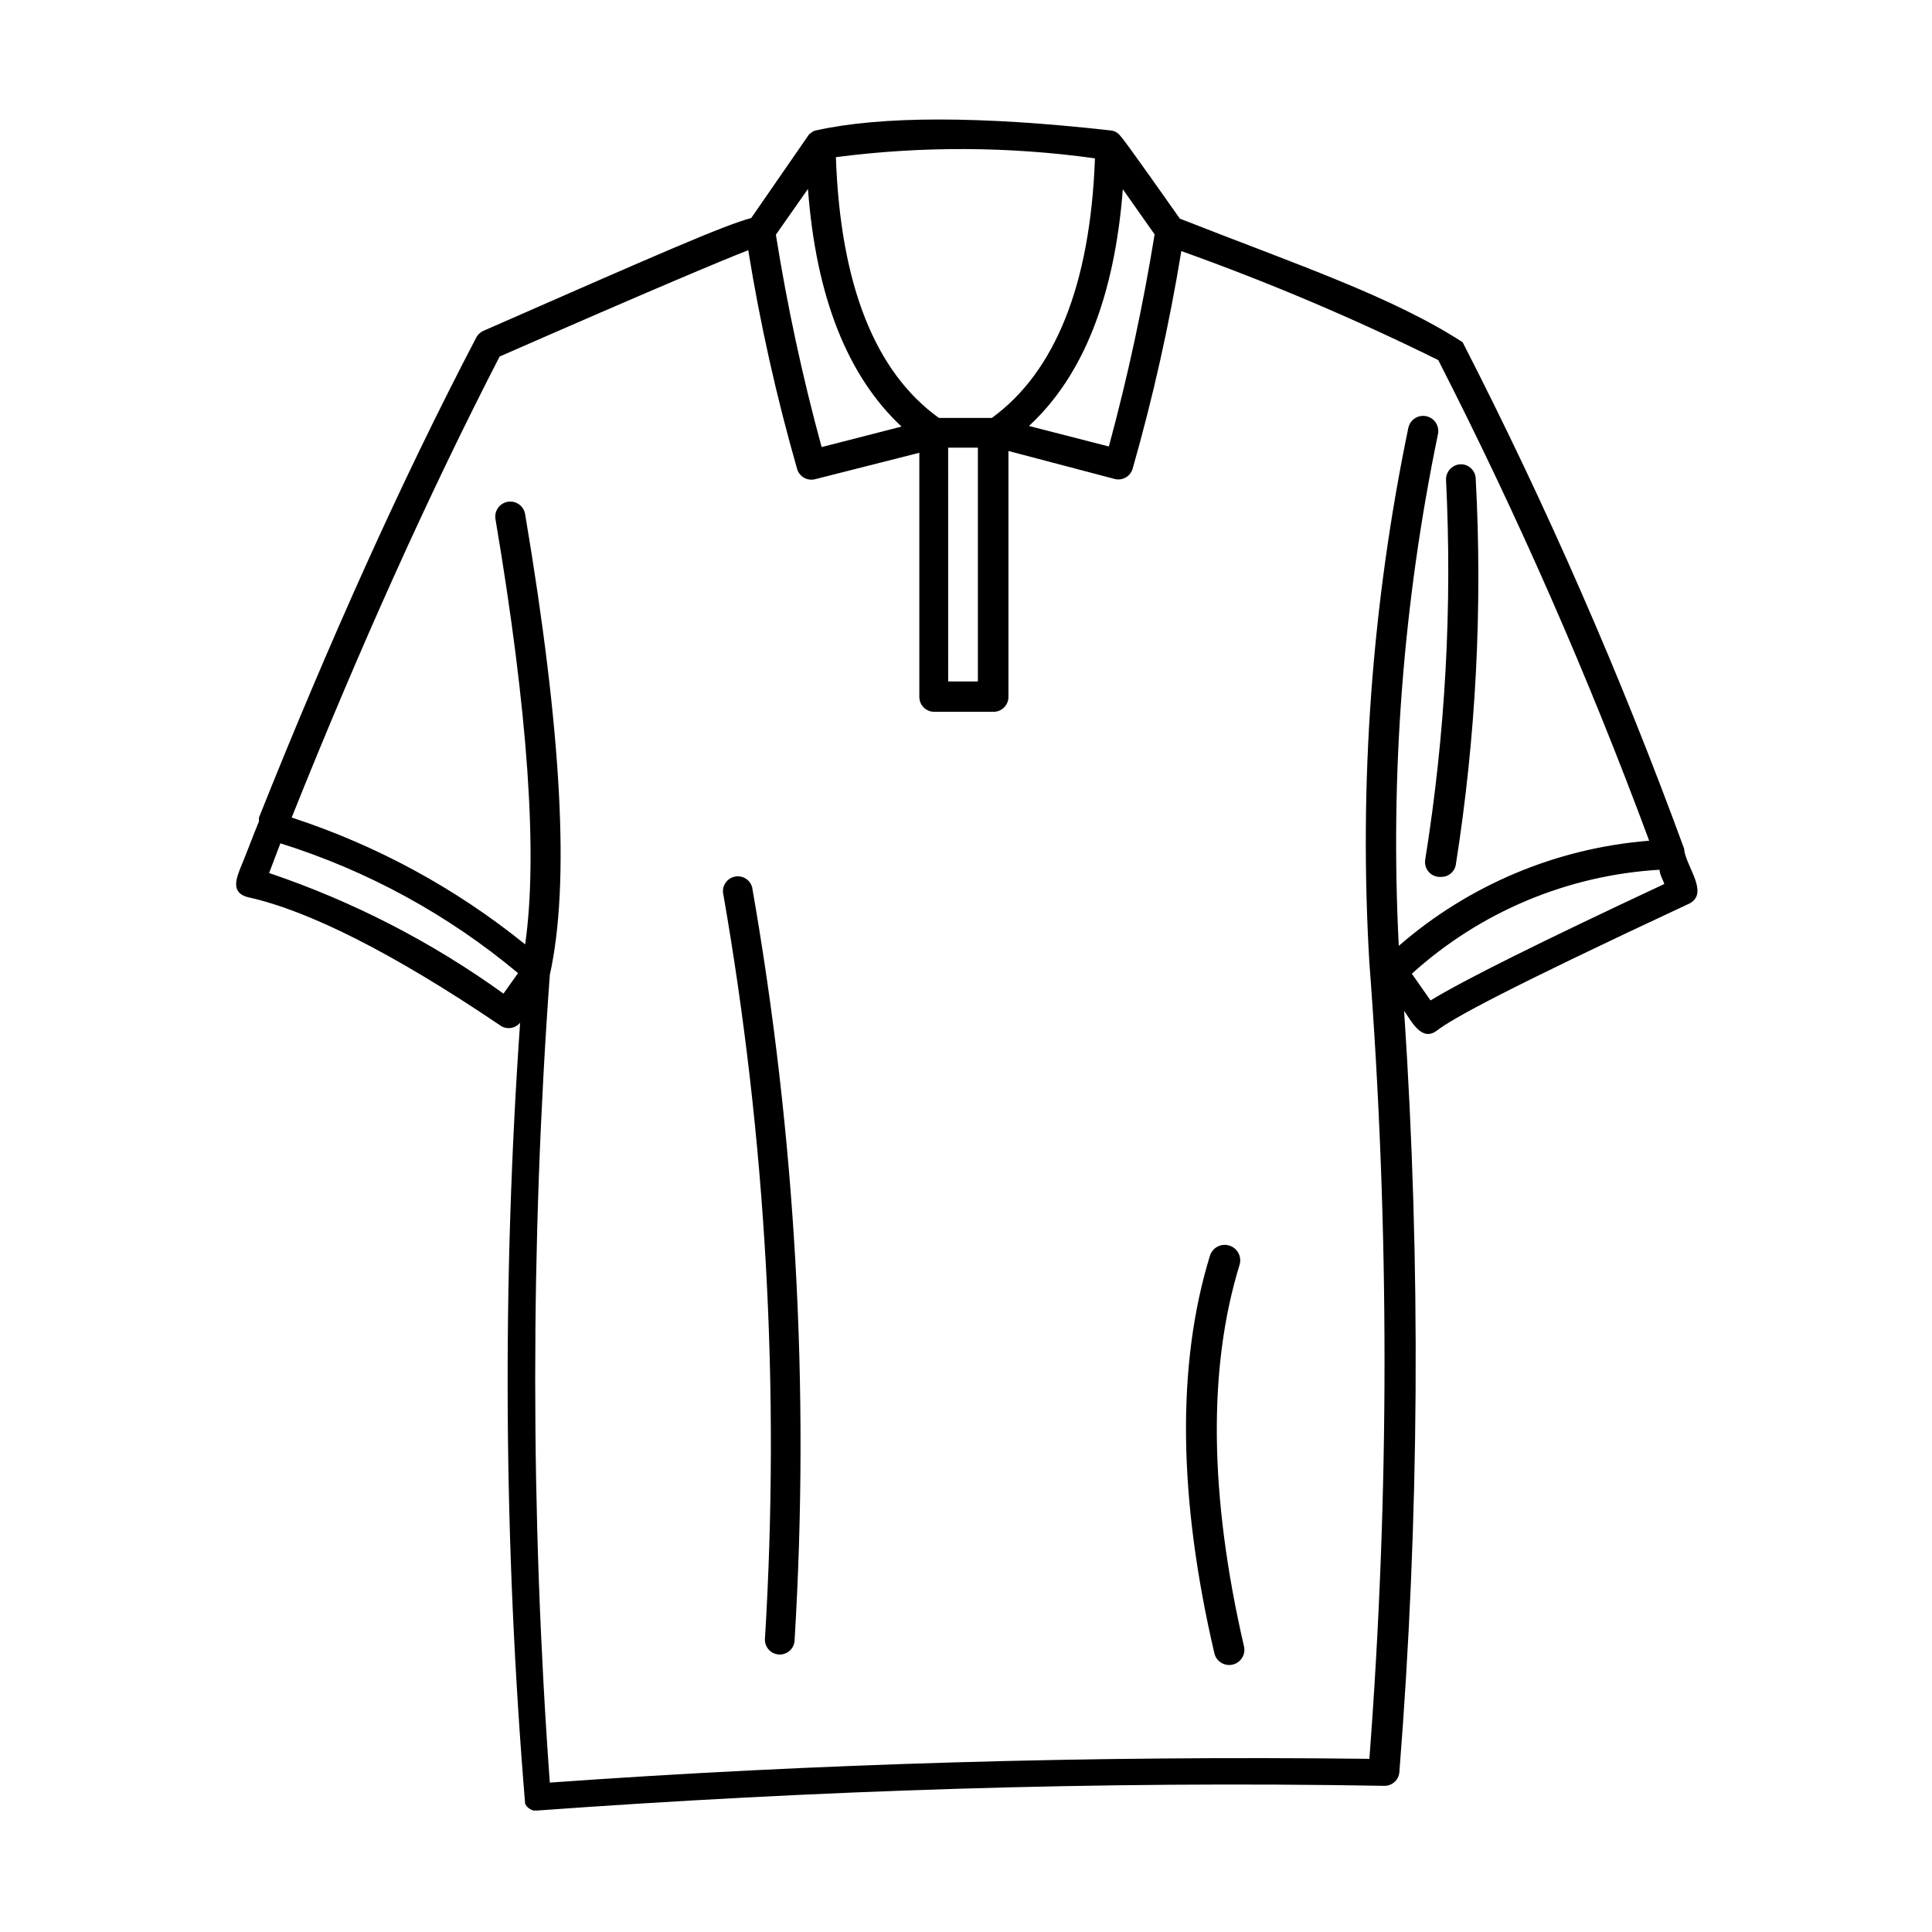 <?xml version="1.0" encoding="UTF-8"?>
<!-- Uploaded to: ICON Repo, www.iconrepo.com, Generator: ICON Repo Mixer Tools -->
<svg fill="#000000" width="800px" height="800px" version="1.1" viewBox="144 144 512 512" xmlns="http://www.w3.org/2000/svg">
 <g>
  <path d="m590.34 369.38c-0.008-0.129-0.008-0.262 0-0.391-16.805-45.93-36.418-90.777-58.727-134.3-18.734-12.121-44.082-20.625-74.941-32.746 0 0-15.191-21.648-15.742-21.883v-0.004c-0.629-0.871-1.605-1.418-2.676-1.496-34.402-3.856-60.691-3.856-78.012 0-0.434 0.086-0.84 0.277-1.184 0.551l-0.629 0.473-15.352 22.199c-7.164 1.891-24.562 9.523-70.848 29.836-0.934 0.398-1.688 1.129-2.125 2.047-19.68 37.625-38.887 80.449-57.465 126.97-0.031 0.344-0.031 0.684 0 1.023-1.574 3.777-3.07 7.871-4.566 11.492s-2.992 7.32 1.496 8.582c16.215 3.543 38.652 14.879 66.754 33.852 1.68 1.355 4.137 1.113 5.512-0.551-4.816 68.945-4.367 138.16 1.336 207.03l0.473 0.707v0.004c0.473 0.457 1.035 0.805 1.656 1.023h1.18c72.816-5.273 148.31-7.871 224.35-6.535 2.086 0.051 3.848-1.539 4.016-3.621 5.316-67.133 5.734-134.57 1.258-201.76 1.969 2.754 4.644 8.344 8.738 5.195 4.094-3.148 17.555-10.629 66.992-33.691 4.961-2.758-0.707-9.371-1.496-14.016zm-148.78-175.23 8.422 11.965c-3.066 18.934-7.113 37.695-12.121 56.207l-21.176-5.434c14.328-13.223 22.672-34.242 24.875-62.738zm-7.398-7.871c-1.262 33.219-10.551 56.285-27.316 68.484h-14.012c-17.004-12.203-26.137-35.426-27.316-69.117v0.004c22.793-2.965 45.879-2.859 68.645 0.312zm-31.016 76.359v61.953h-7.871l-0.004-61.953zm-45.027-68.566c2.125 28.574 10.469 49.594 24.797 62.977l-21.176 5.434v-0.004c-5.055-18.527-9.102-37.316-12.125-56.285zm-80.691 213.25c-18.992-13.691-39.93-24.465-62.109-31.961l2.992-7.871c23.047 7.223 44.445 18.91 62.977 34.398zm237.26-12.676h0.004c-2.336-45.469 1.156-91.051 10.391-135.63 0.434-2.176-0.977-4.289-3.148-4.723-2.176-0.438-4.289 0.973-4.723 3.148-9.66 46.57-13.129 94.215-10.312 141.7 5.352 70.223 5.352 140.75 0 210.97-73.602-0.867-146.66 1.258-217.19 6.297l-0.004 0.004c-5.16-71.254-5.16-142.79 0-214.04 5.352-24.168 3.227-64.156-6.535-122.09-0.348-2.176-2.391-3.656-4.562-3.309-2.176 0.348-3.656 2.394-3.309 4.566 8.66 51.246 11.258 89.109 7.871 112.73-18.402-14.875-39.371-26.27-61.871-33.613 17.949-44.871 36.449-85.961 55.105-122.17 41.328-18.105 59.039-25.504 65.891-28.184h-0.004c3.176 19.605 7.512 39.008 12.988 58.098 0.641 1.977 2.711 3.113 4.723 2.598l27.629-7.008v64.707l0.004 0.004c0 1.043 0.414 2.043 1.152 2.781 0.738 0.738 1.738 1.152 2.781 1.152h15.746c1.043 0 2.043-0.414 2.781-1.152 0.738-0.738 1.152-1.738 1.152-2.781v-65.184l28.105 7.402c2.062 0.559 4.191-0.629 4.801-2.676 5.414-18.969 9.723-38.238 12.91-57.703 23.238 8.309 45.973 17.953 68.094 28.891 21.105 41.324 39.766 83.855 55.891 127.37-24.531 1.945-47.793 11.715-66.359 27.867zm8.422 14.484-4.961-7.086 0.004 0.004c18.109-16.395 41.27-26.117 65.652-27.555 0 1.258 0.867 2.519 1.258 3.777-32.98 15.43-53.367 25.586-61.949 30.859z"/>
  <path d="m335.61 380.55c11.422 65.332 15.148 131.78 11.098 197.98 0 2.176 1.766 3.938 3.938 3.938 2.176 0 3.938-1.762 3.938-3.938 4.043-66.676 0.266-133.6-11.258-199.4-0.539-1.973-2.496-3.203-4.508-2.832-2.012 0.367-3.406 2.215-3.207 4.25z"/>
  <path d="m535.08 270.82c-0.086-2.144-1.871-3.824-4.016-3.781-2.152 0.086-3.859 1.859-3.856 4.016 1.68 33.688-0.168 67.457-5.512 100.76-0.199 1.207 0.172 2.434 1.004 3.328s2.031 1.352 3.246 1.238c1.91 0.023 3.547-1.348 3.859-3.227 5.34-33.836 7.109-68.137 5.273-102.34z"/>
  <path d="m472.5 479.19c0.652-2.176-0.582-4.465-2.754-5.117-2.176-0.652-4.465 0.582-5.117 2.754-8.816 28.734-8.422 64.078 1.18 105.25 0.477 2.176 2.629 3.547 4.801 3.07 2.176-0.477 3.551-2.629 3.07-4.801-9.211-39.832-9.602-73.84-1.18-101.16z"/>
 </g>
</svg>